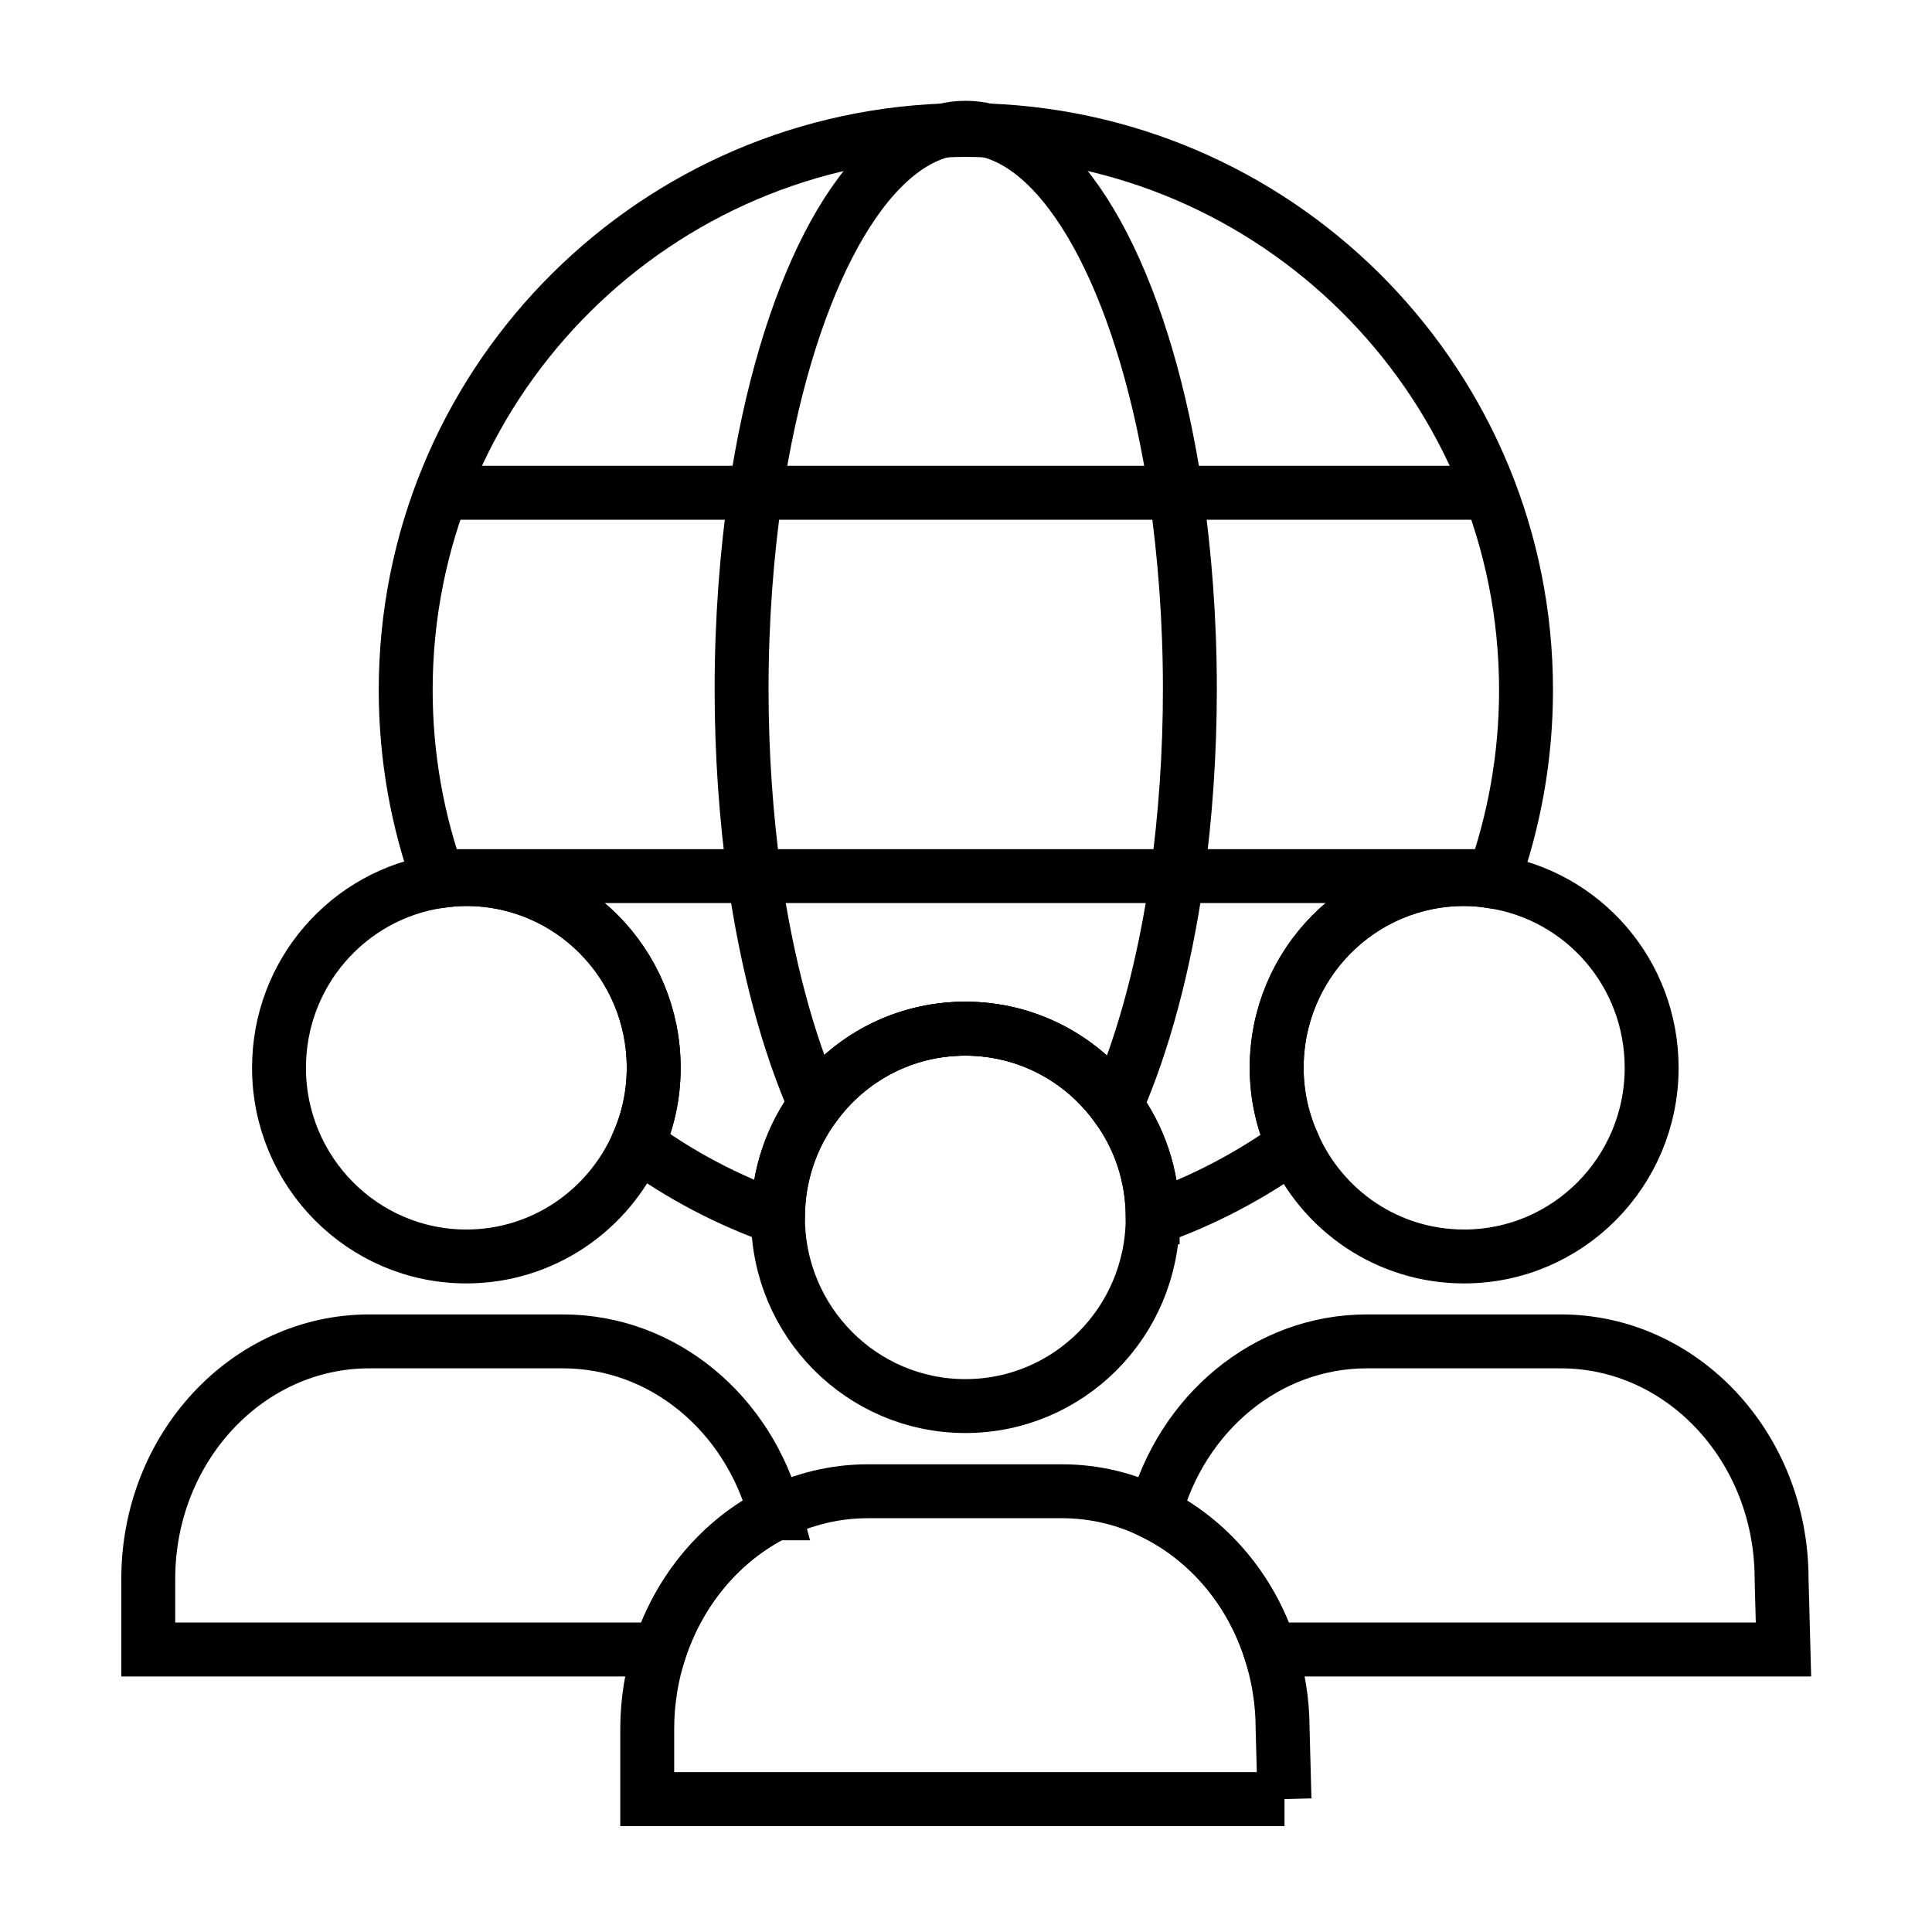 <?xml version="1.0" encoding="UTF-8"?>
<svg id="Layer_1" data-name="Layer 1" xmlns="http://www.w3.org/2000/svg" viewBox="0 0 71.67 71.67">
  <defs>
    <style>
      .cls-1, .cls-2 {
        stroke-linecap: round;
      }

      .cls-1, .cls-2, .cls-3 {
        fill: none;
        stroke: #000;
        stroke-width: 2px;
      }

      .cls-1, .cls-3 {
        stroke-miterlimit: 10;
      }

      .cls-2 {
        stroke-linejoin: round;
      }
    </style>
  </defs>
  <path class="cls-2" d="M56.61,25.6c0,2.49-.44,4.88-1.24,7.1-.34-.06-.7-.09-1.06-.09-3.84,0-6.95,3.13-6.95,7,0,1.02.22,1.99.62,2.86-1.58,1.14-3.34,2.07-5.22,2.73v-.04c0-1.56-.5-2.99-1.36-4.15-1.26-1.73-3.29-2.85-5.59-2.85s-4.31,1.11-5.57,2.82c-.87,1.17-1.38,2.61-1.38,4.18v.02c-1.88-.66-3.63-1.59-5.21-2.74.39-.87.6-1.82.6-2.83,0-3.87-3.11-7-6.95-7-.34,0-.68.03-1.01.08-.8-2.21-1.24-4.6-1.24-7.09,0-11.2,8.86-20.33,19.96-20.76h.01c.27-.01.54-.02.81-.02s.53.01.79.02h.01c11.11.42,19.98,9.56,19.98,20.76Z"/>
  <g>
    <path class="cls-1" d="M44.14,25.56c0,2.43-.17,4.77-.47,6.94-.47,3.3-1.26,6.22-2.27,8.51-1.26-1.73-3.29-2.85-5.59-2.85s-4.31,1.11-5.57,2.82c-1.01-2.29-1.79-5.2-2.26-8.48-.3-2.17-.47-4.51-.47-6.94,0-2.56.19-5.02.52-7.29,1.09-7.3,3.77-12.65,6.98-13.43h.01c.26-.07.53-.1.8-.1s.54.03.8.1h.01c3.22.78,5.9,6.13,6.99,13.43.33,2.27.52,4.73.52,7.29Z"/>
    <g>
      <line class="cls-1" x1="16.41" y1="18.28" x2="55.17" y2="18.28"/>
      <line class="cls-1" x1="16.51" y1="32.5" x2="55.27" y2="32.5"/>
    </g>
  </g>
  <g>
    <g>
      <path class="cls-3" d="M24.25,39.61c0,1.01-.21,1.96-.6,2.83-1.07,2.45-3.51,4.17-6.35,4.17-3.84,0-6.95-3.14-6.95-7,0-3.52,2.58-6.43,5.94-6.92.33-.05.67-.08,1.01-.08,3.84,0,6.95,3.13,6.95,7Z"/>
      <path class="cls-3" d="M28.75,56.14c-1.98.99-3.53,2.81-4.27,5.05H5.5v-2.62c0-4.87,3.68-8.81,8.2-8.81h7.18c3.74,0,6.89,2.69,7.87,6.38Z"/>
    </g>
    <g>
      <path class="cls-3" d="M61.27,39.61c0,3.86-3.11,7-6.96,7-2.83,0-5.26-1.7-6.33-4.14-.4-.87-.62-1.84-.62-2.86,0-3.87,3.11-7,6.95-7,.36,0,.72.03,1.06.09,3.35.51,5.9,3.4,5.9,6.91Z"/>
      <path class="cls-3" d="M66.16,61.19h-19.05c-.73-2.25-2.29-4.06-4.27-5.05.98-3.69,4.13-6.38,7.87-6.38h7.19c4.52,0,8.19,3.94,8.19,8.81l.07,2.62Z"/>
    </g>
    <g>
      <path class="cls-3" d="M42.76,45.16v.04c-.02,3.85-3.12,6.96-6.95,6.96s-6.94-3.12-6.95-6.98v-.02c0-1.57.51-3.01,1.38-4.18,1.26-1.71,3.28-2.82,5.57-2.82s4.33,1.12,5.59,2.85c.86,1.16,1.36,2.59,1.36,4.15Z"/>
      <path class="cls-3" d="M47.65,66.74h-23.64v-2.61c0-1.03.17-2.02.47-2.94.74-2.24,2.29-4.06,4.27-5.05,1.05-.53,2.22-.82,3.45-.82h7.19c1.23,0,2.4.29,3.45.82,1.98.99,3.54,2.8,4.27,5.05.3.92.47,1.91.47,2.94l.07,2.61Z"/>
    </g>
  </g>
</svg>